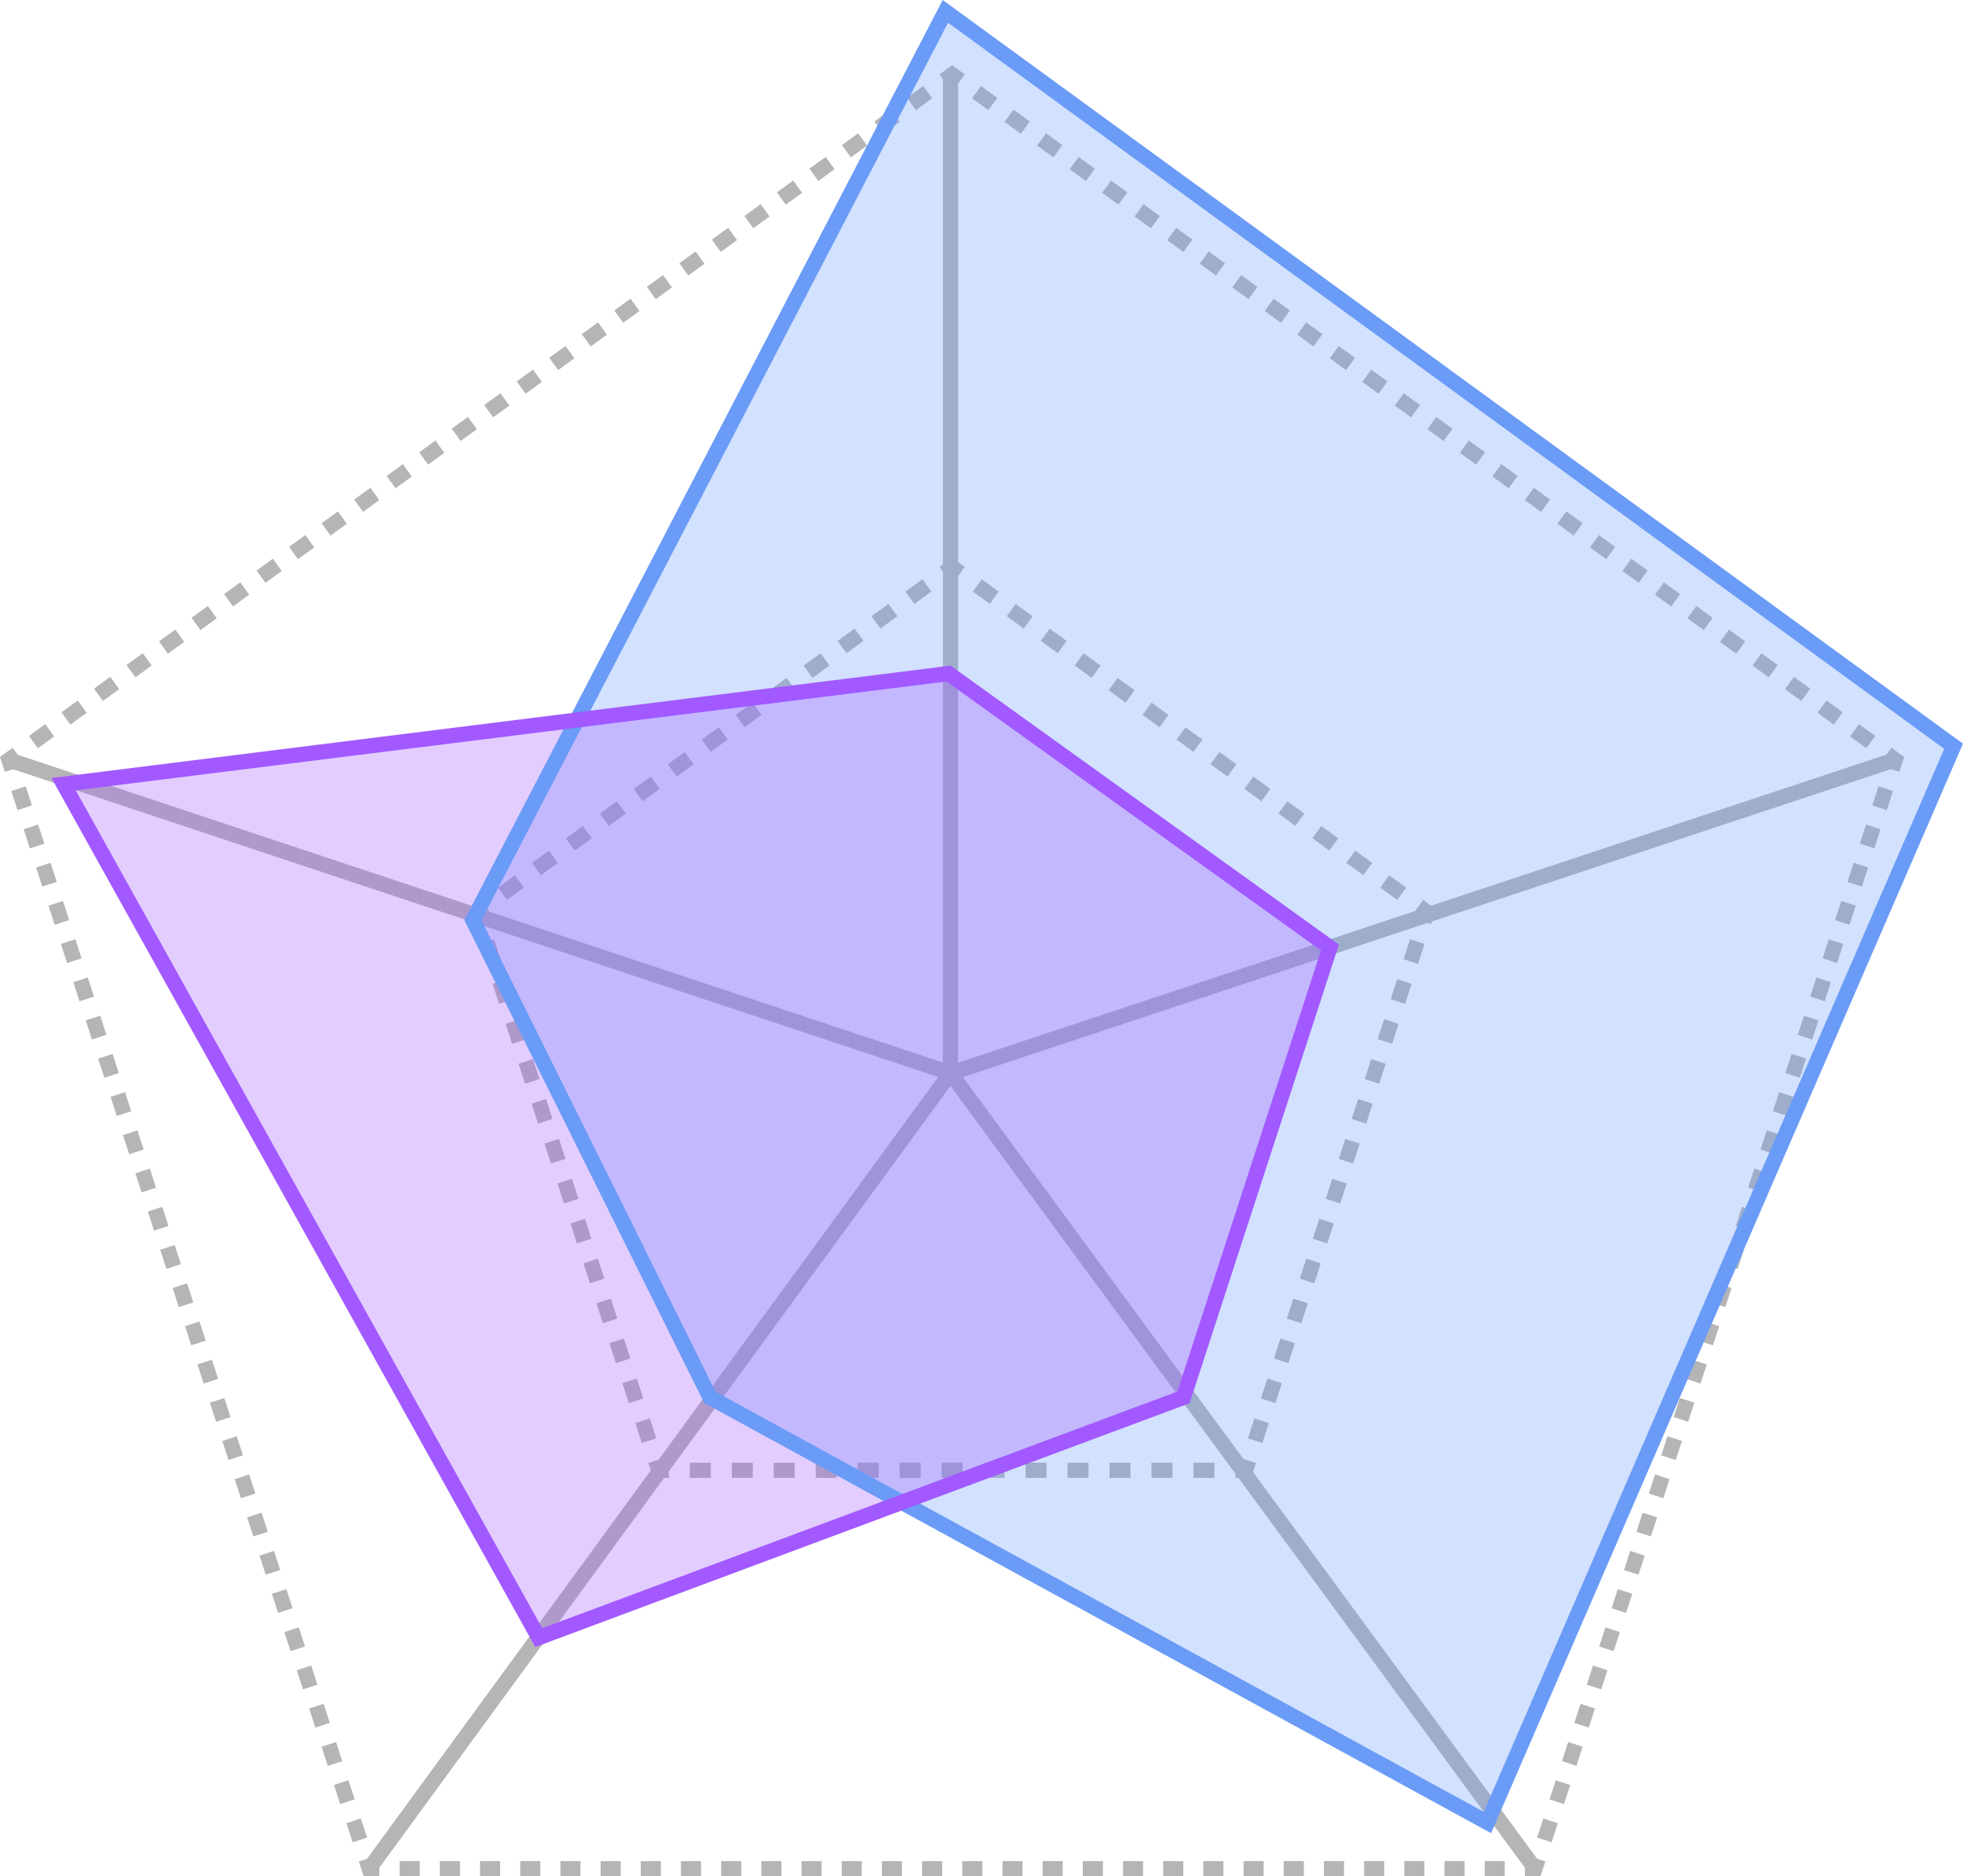 <?xml version="1.0" encoding="UTF-8"?><svg id="b" xmlns="http://www.w3.org/2000/svg" width="96.772" height="92.491" viewBox="0 0 96.772 92.491"><g id="c"><g><g><polygon points="46.752 4.273 46.312 3.667 46.937 3.212 47.562 3.667 47.121 4.273 46.937 4.139 46.752 4.273" fill="#b5b5b5"/><path d="M1.867,36.884l-.44-.607,.802-.582,.44,.607-.802,.582Zm1.603-1.165l-.44-.607,.802-.582,.44,.607-.802,.582Zm1.603-1.165l-.44-.606,.802-.583,.44,.606-.802,.583Zm1.603-1.165l-.44-.606,.802-.583,.44,.606-.802,.583Zm1.603-1.165l-.44-.607,.802-.582,.44,.607-.802,.582Zm1.603-1.165l-.44-.607,.802-.582,.44,.606-.802,.583Zm1.603-1.165l-.44-.606,.802-.583,.44,.606-.802,.583Zm1.603-1.165l-.44-.606,.802-.583,.44,.606-.802,.583Zm1.603-1.165l-.44-.607,.802-.582,.44,.606-.802,.583Zm1.604-1.165l-.44-.606,.801-.582,.44,.606-.801,.582Zm1.604-1.165l-.441-.606,.801-.583,.441,.606-.801,.583Zm1.603-1.165l-.441-.606,.801-.583,.441,.606-.801,.583Zm1.603-1.165l-.44-.606,.801-.582,.44,.606-.801,.582Zm1.603-1.165l-.44-.606,.801-.582,.44,.606-.801,.582Zm1.604-1.165l-.441-.606,.801-.583,.441,.606-.801,.583Zm1.603-1.165l-.441-.606,.801-.583,.441,.606-.801,.583Zm1.603-1.165l-.44-.606,.801-.582,.44,.606-.801,.582Zm1.603-1.165l-.44-.606,.801-.582,.44,.606-.801,.582Zm1.604-1.165l-.441-.606,.801-.583,.441,.606-.801,.583Zm1.603-1.165l-.44-.606,.802-.583,.44,.606-.802,.583Zm1.603-1.165l-.44-.607,.802-.583,.44,.607-.802,.582Zm1.603-1.165l-.44-.607,.802-.582,.44,.607-.802,.582Zm1.603-1.165l-.44-.606,.802-.583,.44,.606-.802,.583Zm1.603-1.165l-.44-.606,.802-.583,.44,.606-.802,.583Zm1.603-1.165l-.44-.607,.802-.582,.44,.607-.802,.582Zm1.603-1.165l-.44-.607,.802-.582,.44,.607-.802,.582Zm1.603-1.165l-.44-.606,.802-.583,.44,.606-.802,.583Zm1.603-1.165l-.44-.606,.802-.583,.44,.606-.802,.583Z" fill="#b5b5b5"/><polygon points=".238 38.048 0 37.314 .625 36.86 1.066 37.466 .882 37.6 .952 37.817 .238 38.048" fill="#b5b5b5"/><path d="M17.383,90.814l-.306-.942,.713-.231,.306,.942-.713,.231Zm-.612-1.885l-.306-.942,.713-.231,.306,.942-.713,.231Zm-.612-1.884l-.306-.942,.713-.231,.306,.942-.713,.231Zm-.612-1.885l-.306-.942,.713-.231,.306,.942-.713,.231Zm-.612-1.884l-.306-.942,.713-.231,.306,.942-.713,.231Zm-.612-1.884l-.306-.942,.713-.231,.306,.942-.713,.231Zm-.612-1.885l-.306-.942,.713-.231,.306,.942-.713,.231Zm-.612-1.884l-.306-.942,.713-.231,.306,.942-.713,.231Zm-.612-1.885l-.306-.942,.713-.231,.306,.942-.713,.231Zm-.612-1.884l-.306-.942,.713-.231,.306,.942-.713,.231Zm-.612-1.885l-.306-.942,.713-.231,.306,.942-.713,.231Zm-.612-1.884l-.306-.942,.713-.231,.306,.942-.713,.231Zm-.612-1.885l-.306-.942,.713-.231,.306,.942-.713,.231Zm-.612-1.884l-.306-.942,.713-.231,.306,.942-.713,.231Zm-.612-1.884l-.306-.942,.713-.231,.306,.942-.713,.231Zm-.612-1.885l-.306-.942,.713-.231,.306,.942-.713,.231Zm-.612-1.884l-.306-.942,.713-.231,.306,.942-.713,.231Zm-.612-1.885l-.306-.942,.713-.231,.306,.942-.713,.231Zm-.612-1.884l-.306-.942,.713-.231,.306,.942-.713,.231Zm-.612-1.885l-.306-.942,.713-.231,.306,.942-.713,.231Zm-.612-1.884l-.306-.942,.713-.231,.306,.942-.713,.231Zm-.612-1.885l-.306-.942,.713-.231,.306,.942-.713,.231Zm-.612-1.884l-.306-.942,.713-.231,.306,.942-.713,.231Zm-.612-1.884l-.306-.942,.713-.231,.306,.942-.713,.231Zm-.612-1.885l-.306-.942,.713-.231,.306,.942-.713,.231Zm-.612-1.884l-.306-.942,.713-.231,.306,.942-.713,.231Zm-.612-1.885l-.306-.942,.713-.231,.306,.942-.713,.231Zm-.612-1.884l-.306-.942,.713-.231,.306,.942-.713,.231Z" fill="#b5b5b5"/><polygon points="18.701 92.491 17.928 92.491 17.69 91.757 18.403 91.525 18.473 91.741 18.701 91.741 18.701 92.491" fill="#b5b5b5"/><path d="M74.182,92.491h-.991v-.75h.991v.75Zm-1.981,0h-.991v-.75h.991v.75Zm-1.981,0h-.991v-.75h.991v.75Zm-1.981,0h-.991v-.75h.991v.75Zm-1.981,0h-.991v-.75h.991v.75Zm-1.982,0h-.991v-.75h.991v.75Zm-1.981,0h-.991v-.75h.991v.75Zm-1.981,0h-.991v-.75h.991v.75Zm-1.981,0h-.991v-.75h.991v.75Zm-1.981,0h-.991v-.75h.991v.75Zm-1.981,0h-.991v-.75h.991v.75Zm-1.981,0h-.991v-.75h.991v.75Zm-1.981,0h-.991v-.75h.991v.75Zm-1.981,0h-.991v-.75h.991v.75Zm-1.981,0h-.991v-.75h.991v.75Zm-1.981,0h-.991v-.75h.991v.75Zm-1.981,0h-.991v-.75h.991v.75Zm-1.981,0h-.991v-.75h.991v.75Zm-1.981,0h-.991v-.75h.991v.75Zm-1.981,0h-.991v-.75h.991v.75Zm-1.982,0h-.991v-.75h.991v.75Zm-1.981,0h-.991v-.75h.991v.75Zm-1.981,0h-.991v-.75h.991v.75Zm-1.981,0h-.991v-.75h.991v.75Zm-1.981,0h-.991v-.75h.991v.75Zm-1.981,0h-.991v-.75h.991v.75Zm-1.981,0h-.991v-.75h.991v.75Zm-1.981,0h-.991v-.75h.991v.75Z" fill="#b5b5b5"/><polygon points="75.945 92.491 75.173 92.491 75.173 91.741 75.4 91.741 75.471 91.525 76.184 91.757 75.945 92.491" fill="#b5b5b5"/><path d="M76.49,90.814l-.713-.231,.306-.942,.713,.231-.306,.942Zm.612-1.884l-.713-.231,.306-.942,.713,.231-.306,.942Zm.612-1.885l-.713-.231,.306-.942,.713,.231-.306,.942Zm.612-1.884l-.713-.231,.306-.942,.713,.231-.306,.942Zm.612-1.885l-.713-.231,.306-.942,.713,.231-.306,.942Zm.612-1.884l-.713-.231,.306-.942,.713,.231-.306,.942Zm.612-1.885l-.713-.231,.306-.942,.713,.231-.306,.942Zm.612-1.884l-.713-.231,.306-.942,.713,.231-.306,.942Zm.612-1.885l-.713-.231,.306-.942,.713,.231-.306,.942Zm.612-1.884l-.713-.231,.306-.942,.713,.231-.306,.942Zm.612-1.884l-.713-.231,.306-.942,.713,.231-.306,.942Zm.612-1.885l-.713-.231,.306-.942,.713,.231-.306,.942Zm.612-1.884l-.713-.231,.306-.942,.713,.231-.306,.942Zm.612-1.885l-.713-.231,.306-.942,.713,.231-.306,.942Zm.612-1.884l-.713-.231,.306-.942,.713,.231-.306,.942Zm.612-1.885l-.713-.231,.306-.942,.713,.231-.306,.942Zm.612-1.884l-.713-.231,.306-.942,.713,.231-.306,.942Zm.612-1.885l-.713-.231,.306-.942,.713,.231-.306,.942Zm.612-1.884l-.713-.231,.306-.942,.713,.231-.306,.942Zm.612-1.885l-.713-.231,.306-.942,.713,.231-.306,.942Zm.612-1.884l-.713-.231,.306-.942,.713,.231-.306,.942Zm.612-1.884l-.713-.231,.306-.942,.713,.231-.306,.942Zm.612-1.885l-.713-.231,.306-.942,.713,.231-.306,.942Zm.612-1.884l-.713-.231,.306-.942,.713,.231-.306,.942Zm.612-1.885l-.713-.231,.306-.942,.713,.231-.306,.942Zm.612-1.884l-.713-.231,.306-.942,.713,.231-.306,.942Zm.612-1.885l-.713-.231,.306-.942,.713,.231-.306,.942Zm.612-1.884l-.713-.231,.306-.942,.713,.231-.306,.942Z" fill="#b5b5b5"/><polygon points="93.635 38.048 92.921 37.817 92.992 37.6 92.808 37.466 93.249 36.86 93.874 37.314 93.635 38.048" fill="#b5b5b5"/><path d="M92.006,36.884l-.802-.583,.44-.606,.802,.583-.44,.606Zm-1.603-1.165l-.802-.583,.44-.606,.802,.583-.44,.606Zm-1.603-1.165l-.802-.582,.44-.607,.802,.582-.44,.607Zm-1.603-1.165l-.802-.582,.44-.607,.802,.582-.44,.607Zm-1.603-1.165l-.802-.583,.44-.606,.802,.583-.44,.606Zm-1.603-1.165l-.802-.583,.44-.606,.802,.583-.44,.606Zm-1.603-1.165l-.802-.582,.44-.607,.802,.582-.44,.607Zm-1.603-1.165l-.802-.583,.44-.606,.802,.583-.44,.606Zm-1.603-1.165l-.802-.583,.44-.606,.802,.583-.44,.606Zm-1.603-1.165l-.802-.583,.44-.606,.802,.583-.44,.606Zm-1.603-1.165l-.802-.583,.44-.606,.802,.582-.44,.607Zm-1.603-1.165l-.802-.583,.44-.606,.802,.583-.44,.606Zm-1.604-1.165l-.801-.583,.441-.606,.801,.583-.441,.606Zm-1.603-1.165l-.801-.582,.44-.606,.801,.582-.44,.606Zm-1.603-1.165l-.801-.582,.44-.606,.801,.582-.44,.606Zm-1.604-1.165l-.801-.583,.441-.606,.801,.583-.441,.606Zm-1.603-1.165l-.801-.583,.441-.606,.801,.583-.441,.606Zm-1.603-1.165l-.801-.582,.44-.606,.801,.582-.44,.606Zm-1.604-1.165l-.801-.583,.441-.606,.801,.583-.441,.606Zm-1.603-1.165l-.801-.583,.441-.606,.801,.583-.441,.606Zm-1.603-1.165l-.801-.583,.441-.606,.801,.583-.441,.606Zm-1.603-1.165l-.801-.582,.44-.606,.801,.582-.44,.606Zm-1.604-1.165l-.801-.583,.441-.606,.801,.583-.441,.606Zm-1.603-1.165l-.801-.583,.441-.606,.801,.583-.441,.606Zm-1.603-1.165l-.802-.582,.44-.607,.802,.583-.44,.606Zm-1.603-1.164l-.802-.582,.44-.607,.802,.582-.44,.607Zm-1.603-1.165l-.802-.583,.44-.606,.802,.583-.44,.606Zm-1.603-1.165l-.802-.583,.44-.606,.802,.583-.44,.606Z" fill="#b5b5b5"/></g><g><polygon points="46.752 28.55 46.312 27.944 46.937 27.49 47.562 27.944 47.121 28.55 46.937 28.416 46.752 28.55" fill="#b5b5b5"/><path d="M24.991,44.36l-.44-.606,.837-.608,.44,.606-.837,.608Zm1.674-1.216l-.44-.606,.837-.608,.44,.606-.837,.608Zm1.674-1.216l-.441-.606,.837-.608,.441,.606-.837,.608Zm1.673-1.216l-.44-.606,.837-.608,.44,.606-.837,.608Zm1.674-1.216l-.44-.606,.837-.608,.44,.606-.837,.608Zm1.674-1.216l-.44-.606,.837-.608,.44,.606-.837,.608Zm1.675-1.216l-.441-.606,.837-.608,.441,.606-.837,.608Zm1.673-1.216l-.44-.606,.837-.608,.44,.606-.837,.608Zm1.674-1.216l-.44-.606,.837-.608,.44,.606-.837,.608Zm1.674-1.216l-.441-.606,.837-.608,.441,.606-.837,.608Zm1.673-1.216l-.44-.606,.837-.608,.44,.606-.837,.608Zm1.674-1.216l-.44-.606,.837-.608,.44,.606-.837,.608Zm1.674-1.216l-.44-.606,.837-.608,.44,.606-.837,.608Z" fill="#b5b5b5"/><polygon points="23.328 45.55 23.089 44.816 23.713 44.362 24.155 44.969 23.971 45.103 24.041 45.319 23.328 45.55" fill="#b5b5b5"/><path d="M31.64,71.132l-.32-.984,.713-.231,.32,.984-.713,.231Zm-.64-1.968l-.32-.984,.713-.231,.32,.984-.713,.231Zm-.639-1.968l-.32-.984,.713-.231,.32,.984-.713,.231Zm-.64-1.968l-.32-.984,.713-.231,.32,.984-.713,.231Zm-.639-1.968l-.32-.984,.713-.231,.32,.984-.713,.231Zm-.64-1.968l-.32-.984,.713-.231,.32,.984-.713,.231Zm-.639-1.968l-.32-.984,.713-.231,.32,.984-.713,.231Zm-.64-1.968l-.32-.984,.713-.231,.32,.984-.713,.231Zm-.639-1.968l-.32-.984,.713-.231,.32,.984-.713,.231Zm-.64-1.968l-.32-.984,.713-.231,.32,.984-.713,.231Zm-.639-1.968l-.32-.984,.713-.231,.32,.984-.713,.231Zm-.64-1.968l-.32-.984,.713-.231,.32,.984-.713,.231Zm-.639-1.968l-.32-.984,.713-.231,.32,.984-.713,.231Z" fill="#b5b5b5"/><polygon points="32.97 72.851 32.198 72.851 31.959 72.116 32.673 71.885 32.743 72.101 32.97 72.101 32.97 72.851" fill="#b5b5b5"/><path d="M59.869,72.851h-1.035v-.75h1.035v.75Zm-2.069,0h-1.035v-.75h1.035v.75Zm-2.069,0h-1.035v-.75h1.035v.75Zm-2.069,0h-1.035v-.75h1.035v.75Zm-2.069,0h-1.035v-.75h1.035v.75Zm-2.069,0h-1.035v-.75h1.035v.75Zm-2.069,0h-1.035v-.75h1.035v.75Zm-2.069,0h-1.035v-.75h1.035v.75Zm-2.069,0h-1.035v-.75h1.035v.75Zm-2.069,0h-1.035v-.75h1.035v.75Zm-2.069,0h-1.035v-.75h1.035v.75Zm-2.069,0h-1.035v-.75h1.035v.75Zm-2.069,0h-1.035v-.75h1.035v.75Z" fill="#b5b5b5"/><polygon points="61.676 72.851 60.903 72.851 60.903 72.101 61.131 72.101 61.201 71.885 61.915 72.116 61.676 72.851" fill="#b5b5b5"/><path d="M62.234,71.132l-.713-.231,.32-.984,.713,.231-.32,.984Zm.639-1.968l-.713-.231,.32-.984,.713,.231-.32,.984Zm.64-1.968l-.713-.231,.32-.984,.713,.231-.32,.984Zm.639-1.968l-.713-.231,.32-.984,.713,.231-.32,.984Zm.64-1.968l-.714-.231,.319-.984,.714,.231-.319,.984Zm.639-1.968l-.713-.231,.32-.984,.713,.231-.32,.984Zm.639-1.968l-.713-.231,.32-.984,.713,.231-.32,.984Zm.64-1.968l-.713-.231,.32-.984,.713,.231-.32,.984Zm.639-1.968l-.713-.231,.32-.984,.713,.231-.32,.984Zm.64-1.968l-.713-.231,.319-.984,.713,.231-.319,.984Zm.639-1.968l-.713-.231,.32-.984,.713,.231-.32,.984Zm.64-1.968l-.713-.231,.319-.984,.713,.231-.319,.984Zm.639-1.968l-.713-.231,.32-.984,.713,.231-.32,.984Z" fill="#b5b5b5"/><polygon points="70.546 45.55 69.833 45.319 69.903 45.103 69.719 44.969 70.16 44.362 70.785 44.816 70.546 45.55" fill="#b5b5b5"/><path d="M68.882,44.36l-.837-.608,.44-.606,.837,.608-.44,.606Zm-1.674-1.216l-.837-.608,.44-.606,.837,.608-.44,.606Zm-1.674-1.216l-.837-.608,.44-.606,.837,.608-.44,.606Zm-1.675-1.216l-.837-.608,.441-.606,.837,.608-.441,.606Zm-1.673-1.216l-.837-.608,.44-.606,.837,.608-.44,.606Zm-1.674-1.216l-.837-.608,.44-.606,.837,.608-.44,.606Zm-1.674-1.216l-.837-.608,.441-.606,.837,.608-.441,.606Zm-1.674-1.216l-.837-.608,.44-.606,.837,.608-.44,.606Zm-1.674-1.216l-.837-.608,.44-.606,.837,.608-.44,.606Zm-1.674-1.216l-.837-.608,.44-.606,.837,.608-.44,.606Zm-1.674-1.216l-.837-.608,.441-.606,.837,.608-.441,.606Zm-1.673-1.216l-.837-.608,.44-.606,.837,.608-.44,.606Zm-1.674-1.216l-.837-.608,.44-.606,.837,.608-.44,.606Z" fill="#b5b5b5"/></g><polygon points="75.371 92.338 46.482 53.019 46.482 3.676 47.232 3.676 47.232 52.772 75.975 91.894 75.371 92.338" fill="#b5b5b5"/><polygon points="18.503 92.337 17.898 91.895 46.251 53.089 .323 37.813 .559 37.101 47.463 52.702 18.503 92.337" fill="#b5b5b5"/><rect x="45.611" y="44.801" width="49.067" height=".75" transform="translate(-10.661 24.4) rotate(-18.364)" fill="#b5b5b5"/><polygon points="46.606 .56 23.312 45.355 34.998 68.882 73.327 89.839 96.309 36.786 46.606 .56" fill="#6a9bf7" opacity=".3"/><polygon points="46.761 33.202 3.135 38.655 26.558 80.724 58.343 68.882 65.562 46.706 46.761 33.202" fill="#a259ff" opacity=".3"/><path d="M73.508,90.365l-38.793-21.21-.053-.105-11.77-23.698L46.474,0l50.298,36.659-23.265,53.706Zm-38.227-21.755l37.866,20.703,22.699-52.4L46.737,1.12,23.732,45.359l11.548,23.251Z" fill="#6a9bf7"/><path d="M26.387,81.188L2.537,38.352l44.324-5.54,.12,.085,19.024,13.664-7.36,22.609-32.257,12.018ZM3.733,38.959l22.996,41.302,31.313-11.666,7.079-21.744-18.459-13.258L3.733,38.959Z" fill="#a259ff"/></g></g></svg>